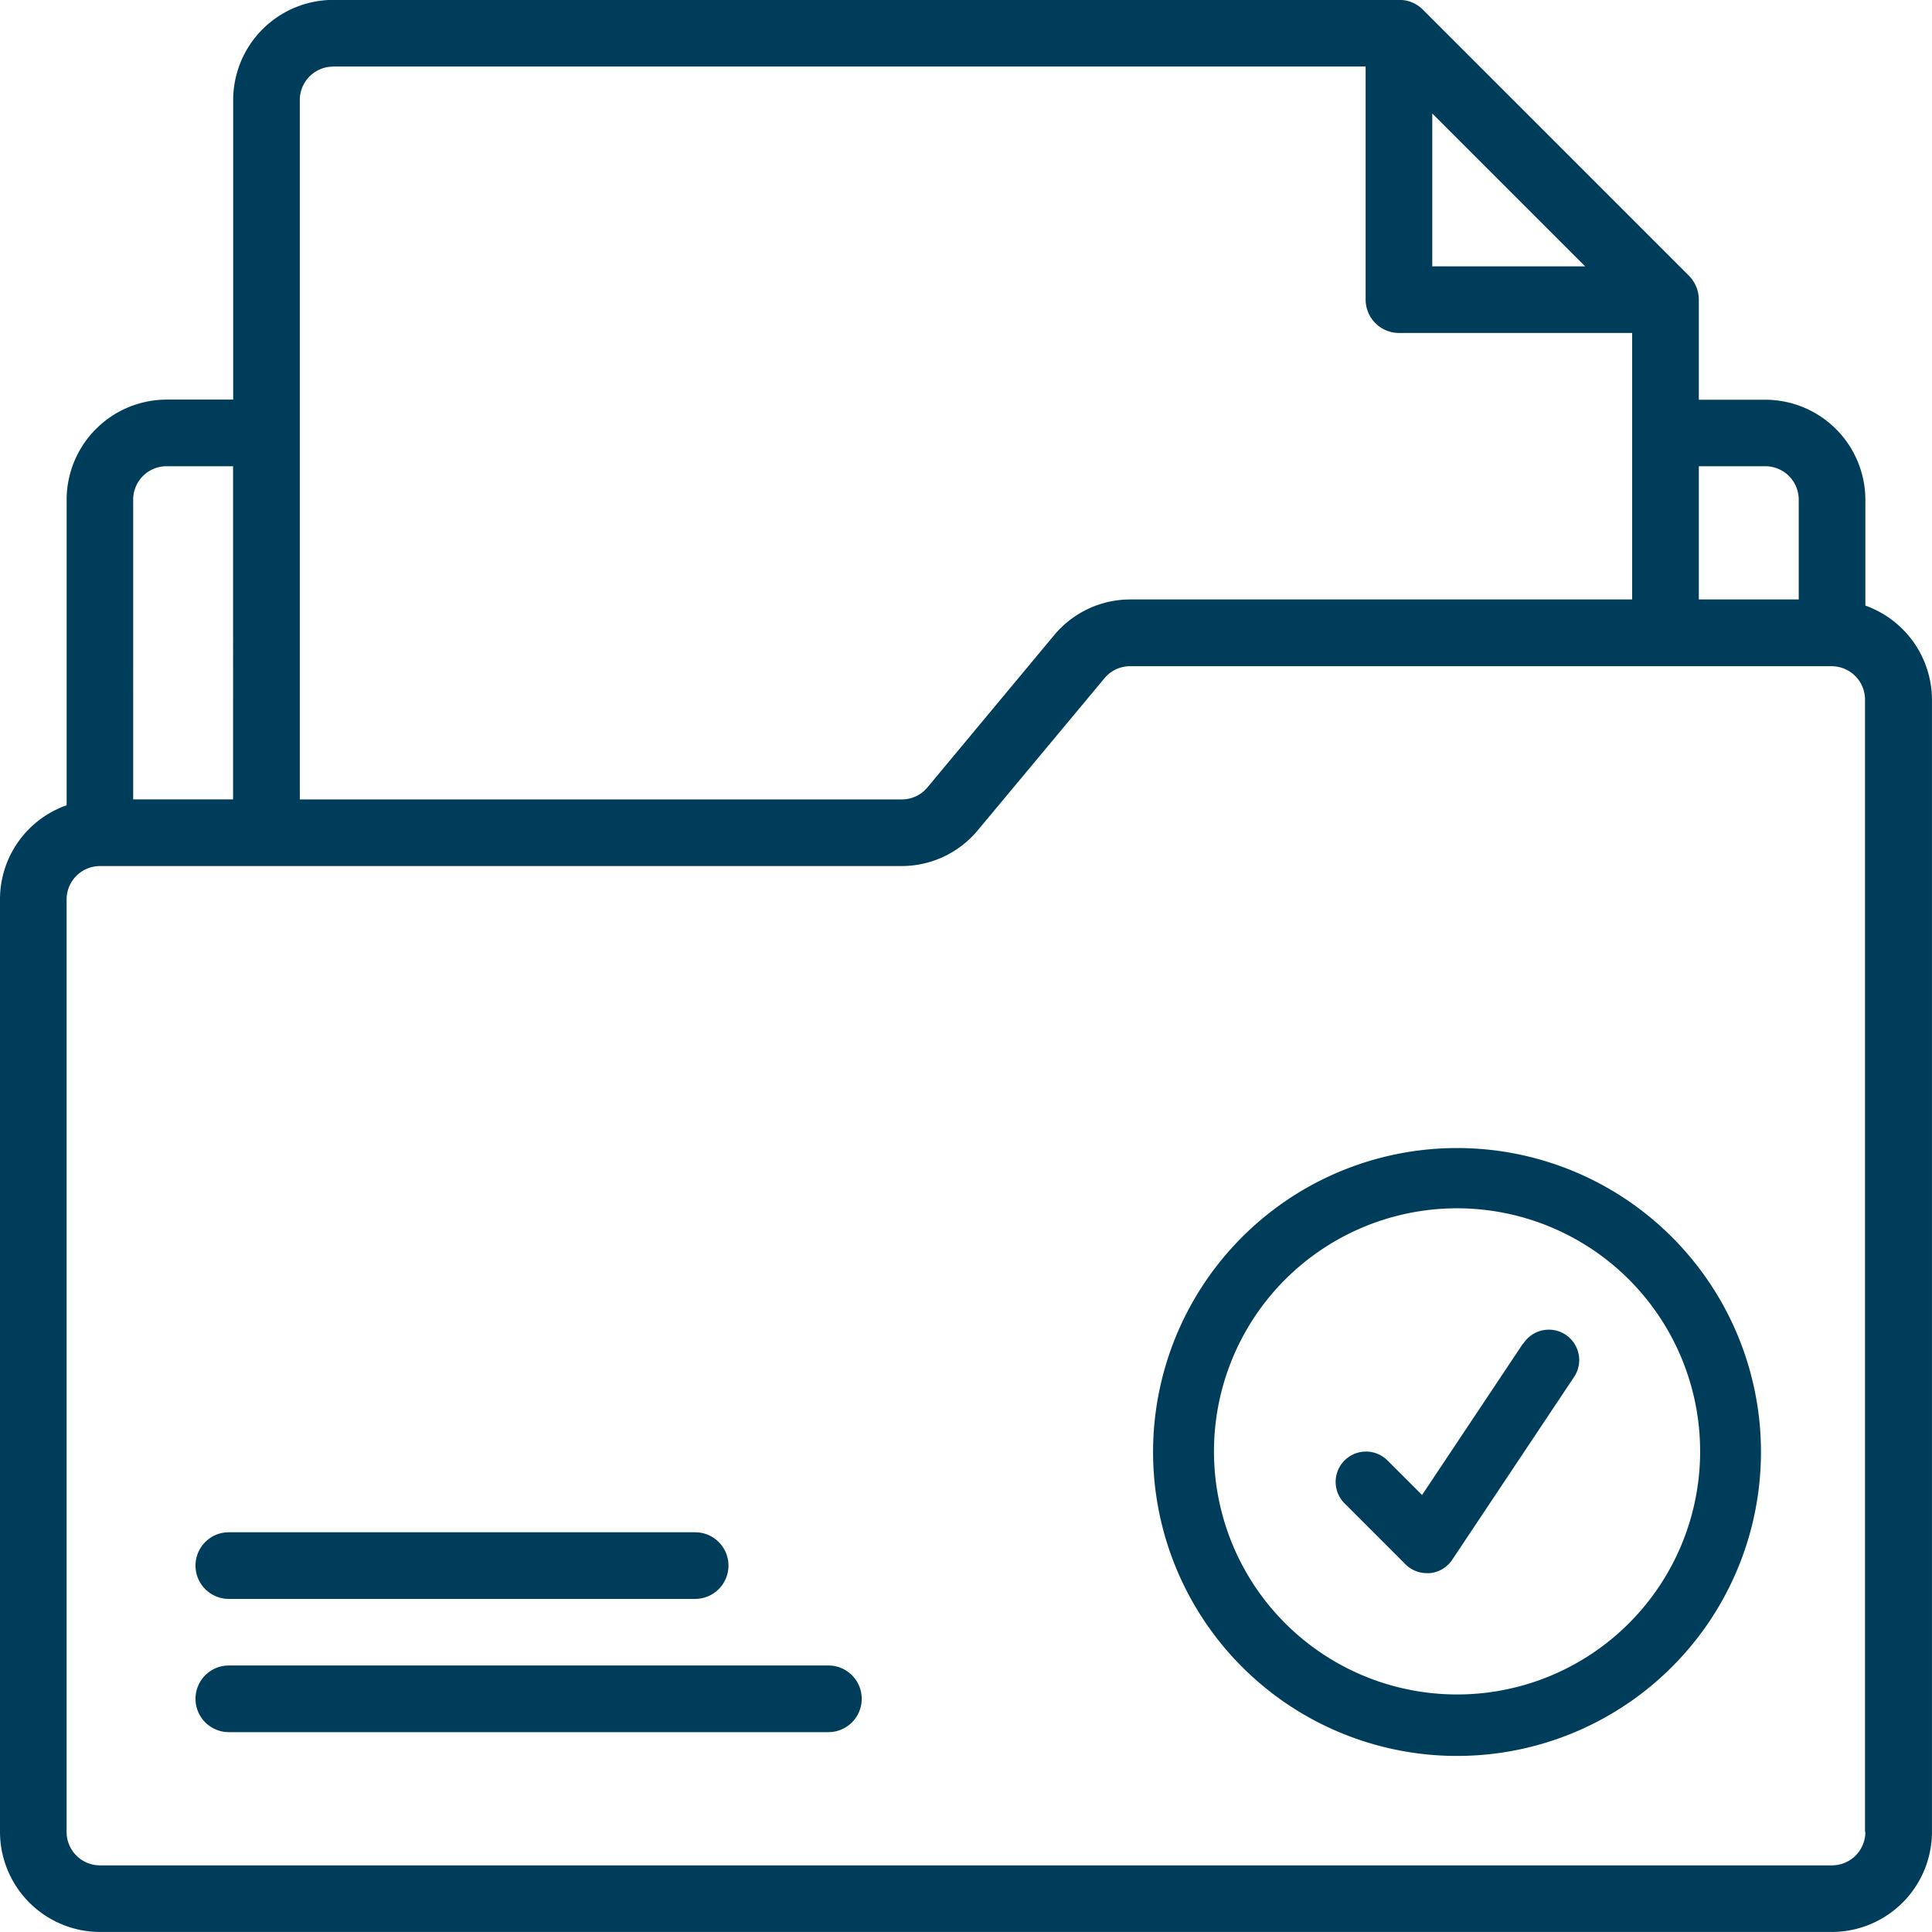 <svg xmlns="http://www.w3.org/2000/svg" width="60.31" height="60.31" viewBox="0 0 60.31 60.31">
  <g id="Data_Quality_Improvement" data-name="Data Quality Improvement" transform="translate(1175.103 -8216.328)">
    <g id="Data_Privacy" data-name="Data Privacy" transform="translate(-1263.951 8190.082)">
      <path id="Path_85334" data-name="Path 85334" d="M154.48,45.15V41.843a3.129,3.129,0,0,0-3.119-3.119h-2.08V35.6a1.071,1.071,0,0,0-.3-.738l-8.319-8.319a1.029,1.029,0,0,0-.738-.3H106.648a3.129,3.129,0,0,0-3.119,3.119v9.358h-2.08a3.129,3.129,0,0,0-3.119,3.119v9.545a3.11,3.11,0,0,0-2.08,2.932V83.436a3.129,3.129,0,0,0,3.119,3.119H153.44a3.129,3.129,0,0,0,3.119-3.119V48.082a3.131,3.131,0,0,0-2.08-2.932ZM151.36,40.8a1.043,1.043,0,0,1,1.04,1.04v3.119h-3.119V40.8Zm-10.4-11.012,4.773,4.773h-4.773Zm-34.314-1.466h32.234V35.6a1.043,1.043,0,0,0,1.04,1.04H147.2v8.319H131.542a3.091,3.091,0,0,0-2.392,1.123L125.2,50.827a1.033,1.033,0,0,1-.8.374H105.609V29.365a1.043,1.043,0,0,1,1.04-1.04Zm-5.2,12.478h2.08V51.2h-3.119V41.843A1.043,1.043,0,0,1,101.449,40.8ZM154.48,83.436a1.043,1.043,0,0,1-1.04,1.04H99.369a1.043,1.043,0,0,1-1.04-1.04V54.321a1.043,1.043,0,0,1,1.04-1.04h25.017a3.091,3.091,0,0,0,2.392-1.123l3.951-4.741a1.033,1.033,0,0,1,.8-.374h21.9a1.043,1.043,0,0,1,1.04,1.04V83.437Z" transform="translate(-7.402 0)" fill="#003d5b"/>
      <path id="Path_85335" data-name="Path 85335" d="M396.007,463.75H377.29a1.04,1.04,0,0,0,0,2.08h18.717a1.04,1.04,0,1,0,0-2.08Z" transform="translate(-281.299 -385.513)" fill="#003d5b"/>
      <path id="Path_85336" data-name="Path 85336" d="M426.847,428.75H412.29a1.04,1.04,0,1,0,0,2.08h14.557a1.04,1.04,0,1,0,0-2.08Z" transform="translate(-316.299 -354.672)" fill="#003d5b"/>
    </g>
    <g id="Group_189033" data-name="Group 189033" transform="translate(-3.759 -1.759)">
      <path id="Path_85379" data-name="Path 85379" d="M398.68,178.55a9.488,9.488,0,1,0,6.7,2.779A9.477,9.477,0,0,0,398.68,178.55Zm0,17.057a7.588,7.588,0,1,1,5.358-2.223,7.582,7.582,0,0,1-5.358,2.223Z" transform="translate(-1524.532 8075.375)" fill="#003d5b"/>
      <path id="Path_85380" data-name="Path 85380" d="M451.081,234.9l-3.149,4.724-1.08-1.078a.947.947,0,0,0-1.34,1.34l1.9,1.9h0a.948.948,0,0,0,.67.278h.095a.948.948,0,0,0,.695-.417l3.79-5.686a.948.948,0,1,0-1.577-1.051Z" transform="translate(-1574.884 8025.131)" fill="#003d5b"/>
    </g>
  </g>
</svg>
